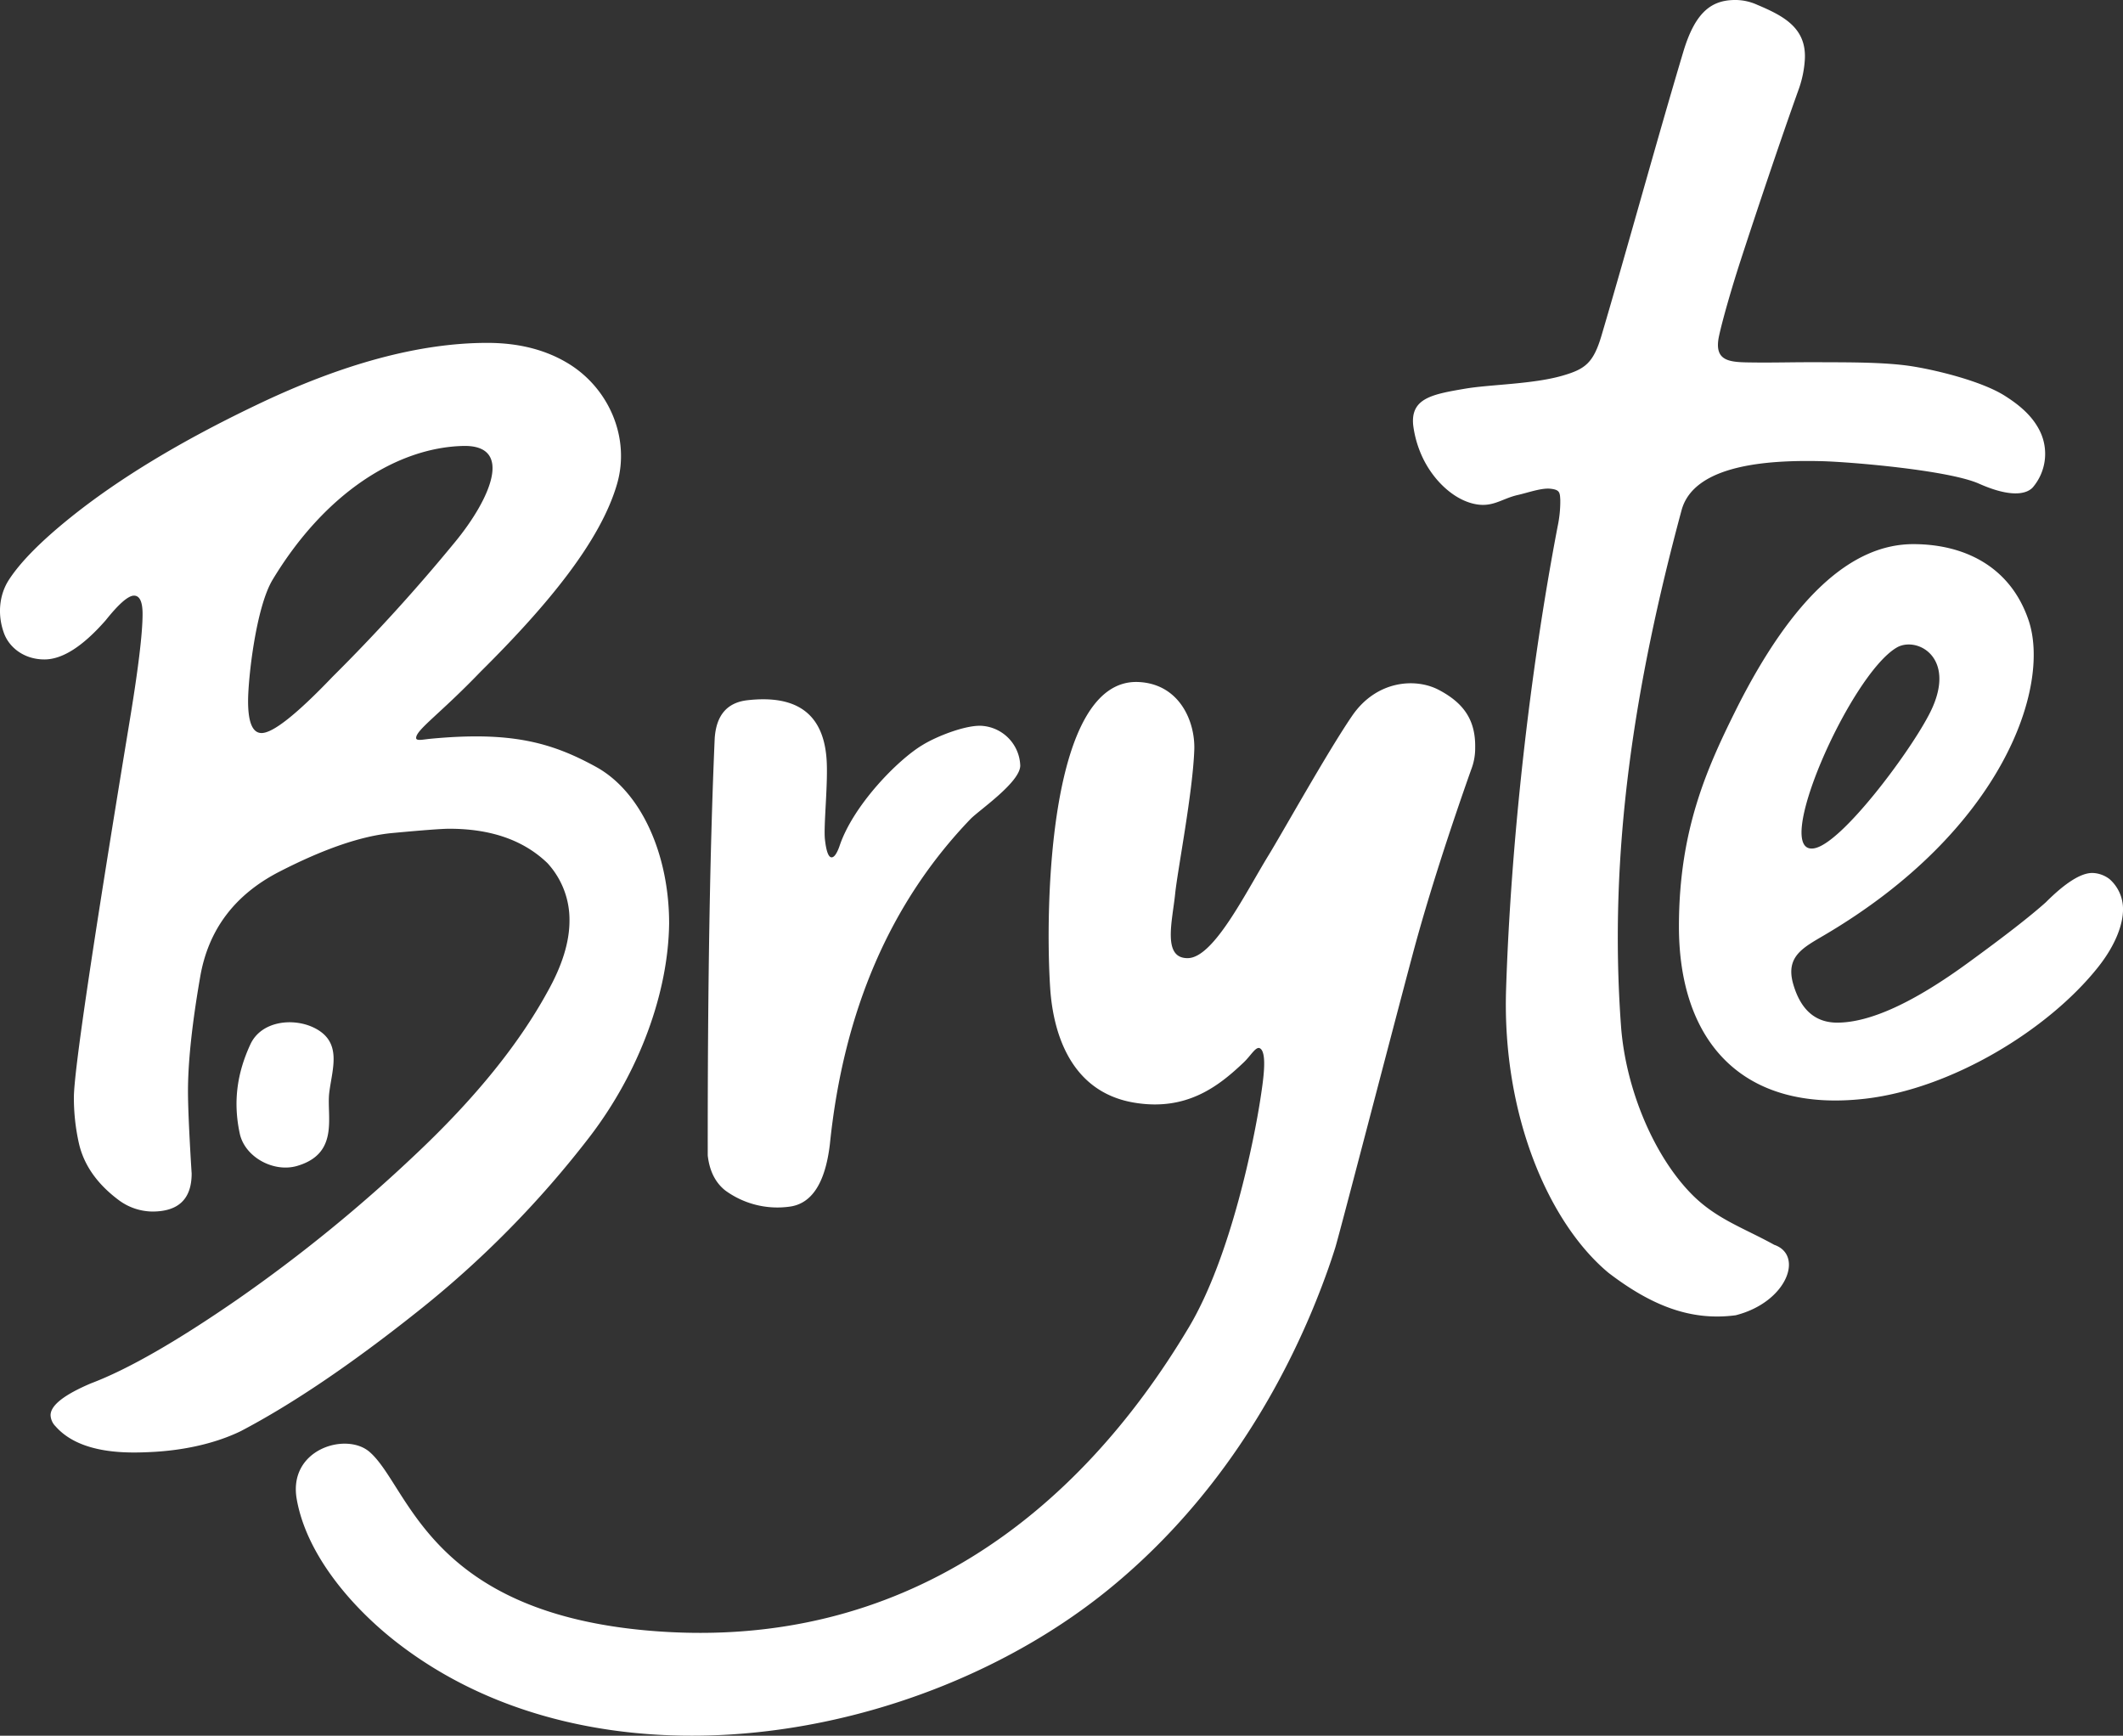 <svg xmlns="http://www.w3.org/2000/svg" xmlns:xlink="http://www.w3.org/1999/xlink" id="Group_958" data-name="Group 958" width="1029.256" height="841.375" viewBox="0 0 1029.256 841.375"><rect x="0" y="0" width="1029.256" height="841.375" fill="#333333" stroke="none"/><defs><clipPath id="clip-path"><rect id="Rectangle_5" data-name="Rectangle 5" width="1029.256" height="841.375" fill="none"></rect></clipPath></defs><g id="Group_1" data-name="Group 1" clip-path="url(#clip-path)"><path id="Path_1" data-name="Path 1" d="M343.12,560.1q-.112-122.091,3.372-202.1,1.073-16.887,15.847-18.566c24.028-2.727,36.8,6.66,38.379,28.41.849,11.651-1.532,32.453-.774,39.153q1,8.853,3.372,8.59c1.183-.138,2.381-1.859,3.6-5.195,6.511-19.9,28.422-42.163,40.312-49.239,7.077-4.393,21.91-10.122,29.4-9.254a20,20,0,0,1,18,19.191c.035,8.1-20.126,21.781-24.1,25.911q-58.222,60.556-68.183,157.562-3.354,28.521-19.891,30.4a42.841,42.841,0,0,1-30.822-7.878q-7.25-5.753-8.511-16.983m517.009,43.3c-14.641-8.138-28.052-12.433-39.931-24.464-18.539-18.775-32.111-51.334-34.323-81.669-6.181-84.718,6.656-165.719,29.353-249.9,6.083-22.563,43.2-24.406,67.83-23.82,13.627.326,61.547,4.318,76.388,10.912,17.812,7.91,24.209,3.941,26.142,1.717a25.078,25.078,0,0,0,3.466-27.019c-3.493-7.207-9.466-12.488-17.2-17.364-10.677-6.727-31.4-12.052-44.544-14.185s-31.836-1.953-44.351-2.02c-13.533-.071-21.969.251-33,.122s-19.3-.075-16.543-12.881c1.646-7.643,6.059-23.074,10.456-36.591,7.49-23.042,19.4-58.521,28.052-82.659a52.261,52.261,0,0,0,3.1-15.038C875.7,13.573,864.852,7.77,852,2.359A25.855,25.855,0,0,0,839.578.044c-10.523.562-17.989,6.664-23.5,25.085-12.629,42.171-27.023,94.793-39.644,137.51-3.961,13.407-8.016,16.272-18.736,19.411-14.405,4.216-35.18,4.279-47.361,6.358-15.749,2.692-26.614,4.542-25.192,17.816a52,52,0,0,0,4.986,16.452c5.089,10.2,14.04,18.846,23.628,21.352s13.953-2.248,22.111-4.09c4.967-1.124,11.482-3.513,15.851-3.022s4.562,1.713,4.727,5.438a58.687,58.687,0,0,1-1.281,12.794c-13.721,71.653-22.739,154.128-25,224.342-1.973,61.263,20.861,113.6,49.719,137.561,20.688,15.788,39.746,23.411,61.586,20.516,24.983-6.362,33.172-29.227,18.657-34.162M1029.26,441c0,6.342-3.01,16.433-12.189,27.95-24.3,30.5-71.127,58.816-112.708,63.637-59.868,6.947-90.514-27.95-90.4-83.858.1-47.141,13.879-77.107,28.555-106.46q39.839-78.5,85.048-78.5c24.579,0,47.008,10.68,55.9,36.87,10.936,32.213-12.476,101.9-99.324,152.854-10.244,6.012-18.4,10.291-14.869,23.2q5.358,19.026,21.415,19.026,23.777,0,63.637-29.141,26.158-19.026,37.463-29.148,14.281-14.276,22.6-14.268a14.358,14.358,0,0,1,8.326,2.967A19.288,19.288,0,0,1,1029.26,441M879.867,411.152c13.187-2.814,44.634-44.666,54.867-63.849,15.352-28.15-5.27-39.235-15.223-33.376-22.838,13.466-61.488,101.886-39.644,97.226m-182.274-76.7c-11.344-6-30.284-4.645-42.045,12.515-11.871,17.325-33.875,56.768-40.5,67.555-11.2,18.248-26.59,49.715-39.133,49.931s-7.525-18.008-6.193-31.149c1.147-11.348,8.554-49.173,9.281-69.865.475-13.608-7.065-31.852-26.94-32.83-43.64-2.153-45.5,109.069-42.921,148.4,1.128,17.152,7.4,49.876,40.642,55.483,25.447,4.291,41-7.9,53.216-19.525,3.466-3.3,5.886-7.89,7.828-6.806,3.753,2.094,1.458,16.413.275,24.229-2.919,19.258-14.158,76.5-34.708,110.971C521.775,734.979,437.013,799.08,319.221,790.813c-111.855-7.855-120.7-70.372-140.107-87.048-11.3-9.71-39.538-1.313-35.255,22.959,4.825,27.341,27.254,52.87,48.32,69.28C288.9,871.354,444.691,845.943,537.5,770.427c43.648-35.518,76.2-82.133,98.051-133.761,2.648-6.256,7.639-18.618,11.678-31.482.99-2.487,27.078-102.967,37.656-142.587,7.678-28.763,18.441-61.523,28.355-89.528a28.357,28.357,0,0,0,1.941-10.543c.263-13.623-5.674-21.777-17.588-28.076M152.221,498.185c-10.1-4.939-25.565-3.34-30.846,8.087-6.5,14.055-8.409,27.954-5.148,43.184,2.483,11.549,16.507,19.006,27.738,15.745,20.846-6.055,14.26-24.162,15.667-35.589,1.434-11.674,6.55-24.594-7.411-31.428M202.05,636.064q-47.884,38.046-85.343,57.688c-13.887,6.731-30.025,9.478-43.416,10.107-10.37.491-34.155,1.5-46.391-12.488a8.068,8.068,0,0,1-2.381-5.352q0-7.144,19.631-15.466,26.759-10.115,71.067-40.736A739.007,739.007,0,0,0,202.05,559.04q42.514-40.145,63.342-78.211,10.7-19.015,10.7-34.489a40.476,40.476,0,0,0-10.7-27.958q-17.264-16.645-47.581-16.649-5.352,0-27.655,2.079t-54.717,18.739Q103.015,439.208,97.075,473.4t-5.941,55.609c0,12.7,1.78,39.844,1.78,39.844q0,18.443-19.03,18.437a27.872,27.872,0,0,1-16.06-5.348Q41.769,570.056,38.2,553.982a100.72,100.72,0,0,1-2.381-22q0-18.431,26.763-180.8,6.537-39.261,6.542-53.53c0-5.941-1.395-8.92-4.161-8.92q-4.173,0-13.682,11.9-16.657,19.032-29.734,19.03c-9.961,0-17.073-5.871-19.572-12.613C-1.2,298.5-.641,288.719,4.314,281.069q8.358-12.9,29.718-30.1,35.094-28.233,89.811-54.415,63.032-30.331,112.4-30.343,22.8,0,39.2,9.957c19.883,12.075,30.2,36.206,23.683,58.537-8,27.443-33.094,58.144-66.12,90.891-19.832,20.622-31.262,28.174-31.262,32.127,0,1.591,3.324.743,6.9.4,38.567-3.658,58.3,1.517,80.309,13.611S324.4,414.3,324.4,447.6c-.4,33.71-14.5,72.1-38.489,103.414a486.561,486.561,0,0,1-83.858,85.048m18.728-373.531c16.728-20.378,28.7-47.055,3.576-46.355-31.923.884-66.78,22.751-92.184,64.828-8.087,13.4-11.9,47.778-11.9,58.874q0,15.472,6.546,15.458,8.323,0,34.492-27.357a869.521,869.521,0,0,0,59.468-65.448" transform="translate(0.001 -0.001)" fill="#fff"></path></g></svg>
